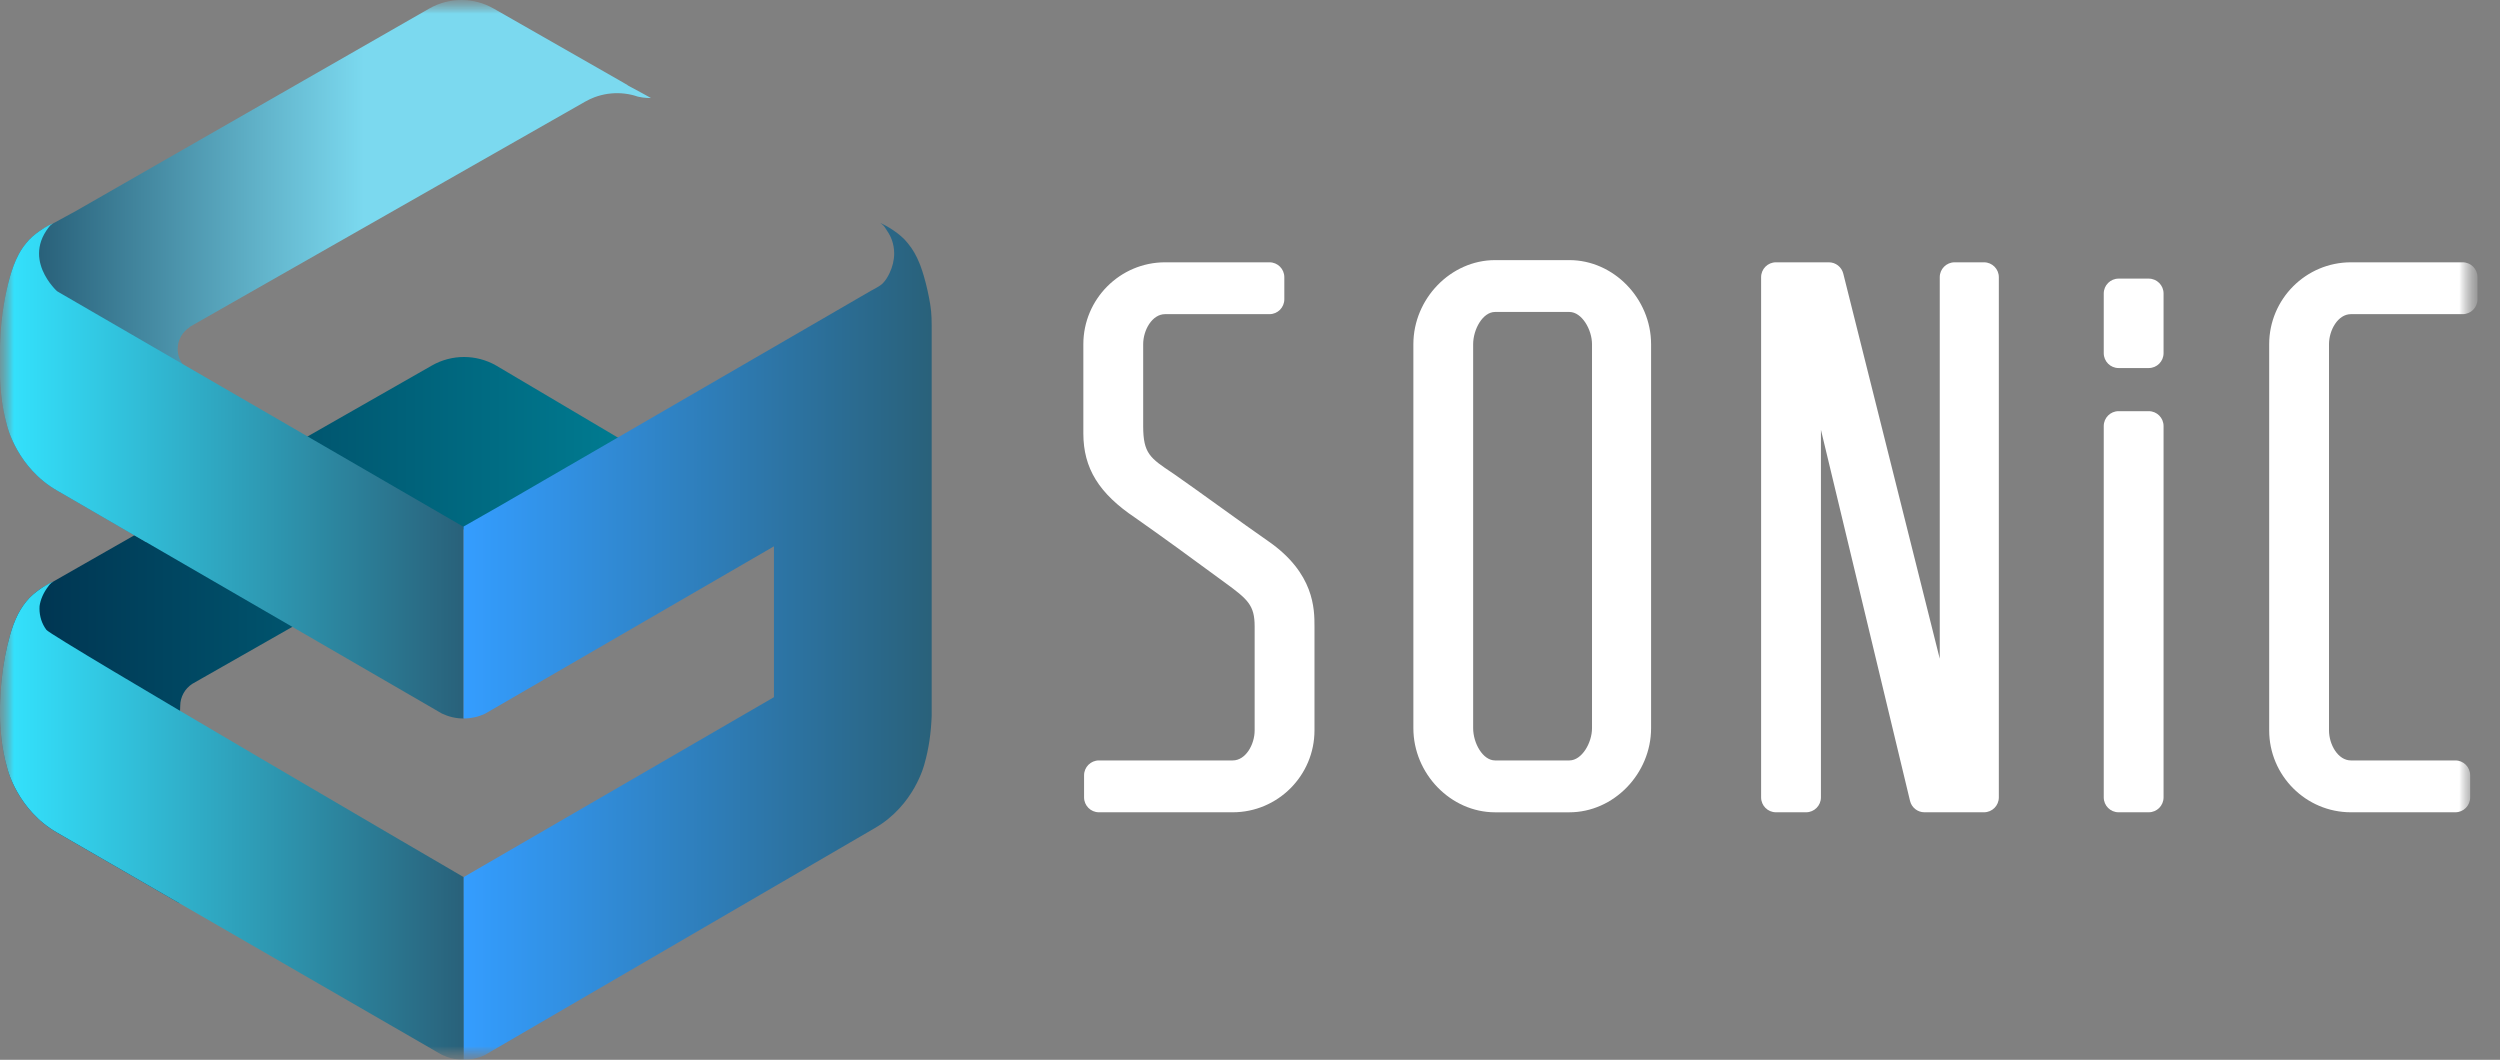 <?xml version="1.0" encoding="UTF-8"?> <svg xmlns="http://www.w3.org/2000/svg" width="92" height="39" viewBox="0 0 92 39" fill="none"><rect x="0" y="0" width="92" height="39" fill="#808080" stroke="none"/><mask id="mask0_808_26" style="mask-type:luminance" maskUnits="userSpaceOnUse" x="0" y="0" width="92" height="39"><path d="M91.176 0H0V39H91.176V0Z" fill="white"></path></mask><g mask="url(#mask0_808_26)"><mask id="mask1_808_26" style="mask-type:luminance" maskUnits="userSpaceOnUse" x="-1" y="0" width="93" height="39"><path d="M91.172 0H-0.004V39H91.172V0Z" fill="white"></path></mask><g mask="url(#mask1_808_26)"><path d="M46.675 19.918C46.228 19.61 45.521 19.101 44.837 18.609C44.197 18.149 43.592 17.714 43.212 17.451C43.21 17.45 43.208 17.448 43.205 17.446L43.153 17.411C42.32 16.855 42.069 16.687 42.069 15.678V12.668C42.069 12.145 42.4 11.561 42.875 11.561H46.717C47.019 11.561 47.263 11.316 47.263 11.014V10.2C47.263 9.898 47.019 9.653 46.717 9.653H42.875C41.217 9.653 39.867 11.006 39.867 12.668V15.949C39.867 17.23 40.44 18.16 41.782 19.058C42.7 19.703 43.806 20.502 45.07 21.435C45.925 22.058 46.171 22.273 46.171 23.054V26.877C46.171 27.401 45.84 27.984 45.364 27.984H40.44C40.139 27.984 39.894 28.229 39.894 28.531V29.345C39.894 29.647 40.139 29.892 40.44 29.892H45.364C47.023 29.892 48.373 28.54 48.373 26.877V23.054C48.373 22.418 48.373 21.096 46.675 19.918Z" fill="white"></path><path d="M57.752 9.572H55.019C53.389 9.572 52.012 10.991 52.012 12.668V26.797C52.012 28.475 53.389 29.893 55.019 29.893H57.752C59.383 29.893 60.76 28.475 60.76 26.797V12.668C60.76 10.991 59.383 9.572 57.752 9.572ZM58.586 26.797C58.586 27.334 58.214 27.984 57.752 27.984H55.019C54.565 27.984 54.212 27.346 54.212 26.797V12.668C54.212 12.119 54.565 11.48 55.019 11.48H57.752C58.214 11.48 58.586 12.131 58.586 12.668V26.797Z" fill="white"></path><path d="M73.011 9.653H71.929C71.628 9.653 71.383 9.898 71.383 10.2V24.241L67.832 10.067C67.771 9.824 67.553 9.653 67.302 9.653H65.355C65.053 9.653 64.809 9.898 64.809 10.2V29.345C64.809 29.647 65.053 29.892 65.355 29.892H66.464C66.765 29.892 67.01 29.647 67.01 29.345V15.816L70.289 29.473C70.348 29.719 70.567 29.892 70.82 29.892H73.011C73.313 29.892 73.557 29.647 73.557 29.345V10.2C73.557 9.898 73.313 9.653 73.011 9.653Z" fill="white"></path><path d="M79.073 10.253H77.964C77.662 10.253 77.418 10.498 77.418 10.8V12.997C77.418 13.299 77.662 13.544 77.964 13.544H79.073C79.375 13.544 79.619 13.299 79.619 12.997V10.8C79.619 10.498 79.375 10.253 79.073 10.253Z" fill="white"></path><path d="M79.073 15.131H77.964C77.662 15.131 77.418 15.376 77.418 15.678V29.345C77.418 29.647 77.662 29.892 77.964 29.892H79.073C79.375 29.892 79.619 29.647 79.619 29.345V15.678C79.619 15.376 79.375 15.131 79.073 15.131Z" fill="white"></path><path d="M90.626 9.653H86.514C84.856 9.653 83.506 11.006 83.506 12.668V26.877C83.506 28.54 84.856 29.892 86.514 29.892H90.356C90.658 29.892 90.902 29.647 90.902 29.345V28.531C90.902 28.229 90.658 27.984 90.356 27.984H86.514C86.039 27.984 85.707 27.401 85.707 26.877V12.668C85.707 12.145 86.039 11.561 86.514 11.561H90.626C90.928 11.561 91.172 11.316 91.172 11.014V10.2C91.172 9.898 90.928 9.653 90.626 9.653Z" fill="white"></path><path d="M24.05 16.745C24.05 16.745 23.809 16.753 23.567 16.694C23.534 16.686 23.497 16.674 23.455 16.659C23.452 16.658 23.45 16.657 23.447 16.656C23.407 16.645 23.367 16.635 23.326 16.625C23.245 16.607 23.163 16.593 23.081 16.583C22.999 16.573 22.916 16.568 22.833 16.567C22.75 16.565 22.667 16.569 22.585 16.576C22.502 16.584 22.42 16.596 22.339 16.612C22.298 16.62 22.257 16.629 22.217 16.64C22.136 16.66 22.056 16.685 21.978 16.714C21.86 16.758 21.745 16.812 21.634 16.874L8.187 24.533L8.186 24.533L8.174 24.54L7.077 25.165L7.075 25.167C6.806 25.34 6.632 25.645 6.632 25.981C6.632 26.027 6.603 26.823 6.603 26.823V33.24L2.105 30.644C0.636 29.805 0.271 28.28 0.271 28.28C0.055 27.532 -0.016 26.745 0 25.966C0.004 25.8 0.011 25.635 0.022 25.469C0.028 25.381 0.035 25.293 0.042 25.204C0.049 25.124 0.058 25.044 0.066 24.963C0.068 24.955 0.068 24.947 0.069 24.939C0.128 24.406 0.226 23.876 0.374 23.362C0.404 23.255 0.437 23.15 0.474 23.049C0.48 23.03 0.486 23.012 0.493 22.994L0.5 22.976C0.547 22.849 0.6 22.727 0.66 22.609C0.664 22.601 0.668 22.593 0.672 22.586C0.724 22.485 0.782 22.39 0.846 22.297C0.85 22.291 0.854 22.285 0.858 22.28C0.891 22.233 0.925 22.188 0.961 22.144C1.104 21.961 1.294 21.803 1.47 21.682C1.483 21.673 1.497 21.664 1.509 21.656C1.536 21.637 1.563 21.62 1.588 21.604C1.593 21.601 1.598 21.597 1.603 21.594L1.617 21.596L1.926 21.419C1.928 21.419 1.929 21.419 1.929 21.419L15.89 13.453C16.625 13.032 17.529 13.032 18.264 13.455L22.888 16.192L23.198 16.275H23.185L23.76 16.585L24.05 16.745Z" fill="url(#paint0_linear_808_26)"></path><path d="M23.957 3.608C23.957 3.608 23.715 3.615 23.473 3.556C23.441 3.548 23.403 3.536 23.361 3.521C23.358 3.52 23.356 3.519 23.354 3.518C23.313 3.507 23.273 3.497 23.232 3.487C23.151 3.469 23.069 3.455 22.987 3.445C22.905 3.435 22.822 3.43 22.739 3.429C22.656 3.428 22.573 3.431 22.491 3.439C22.408 3.446 22.326 3.458 22.245 3.474C22.204 3.482 22.163 3.492 22.123 3.502C22.042 3.523 21.962 3.547 21.884 3.576C21.767 3.62 21.651 3.674 21.54 3.737L8.093 11.395L8.093 11.396L8.08 11.403L6.983 12.028L6.984 12.038C6.715 12.211 6.538 12.508 6.538 12.843C6.538 13.047 6.603 13.236 6.715 13.392C6.772 13.473 6.533 13.694 6.533 13.694V19.942H5.362L2.103 18.053C0.634 17.215 0.268 15.69 0.268 15.69C0.044 14.912 -0.023 14.093 0 13.283C-0.009 12.948 -0.002 12.613 0.019 12.281C0.066 11.571 0.175 10.859 0.371 10.173C0.407 10.047 0.446 9.924 0.491 9.805L0.497 9.788C0.611 9.482 0.755 9.201 0.959 8.956H0.958C1.101 8.773 1.292 8.615 1.467 8.494C1.488 8.48 1.508 8.466 1.528 8.453L1.945 8.226H1.946L2.79 7.766L15.796 0.315C16.532 -0.105 17.435 -0.105 18.17 0.317L22.811 2.967L23.104 3.137H23.091L23.666 3.447L23.957 3.608Z" fill="url(#paint1_linear_808_26)"></path><path d="M17.06 19.388V26.441H17.049C16.768 26.439 16.503 26.374 16.262 26.258C16.257 26.255 16.251 26.253 16.247 26.25L16.038 26.129C16.035 26.127 16.033 26.125 16.03 26.124L5.362 19.942L2.103 18.054C0.634 17.215 0.268 15.691 0.268 15.691C0.044 14.913 -0.023 14.093 0 13.284C-0.009 12.948 -0.002 12.614 0.019 12.281C0.066 11.571 0.175 10.859 0.371 10.174C0.407 10.048 0.446 9.924 0.491 9.805L0.497 9.788C0.611 9.482 0.755 9.202 0.958 8.956C1.101 8.773 1.292 8.615 1.467 8.494C1.488 8.48 1.508 8.466 1.528 8.454C1.719 8.327 1.882 8.247 1.932 8.228C1.947 8.221 1.952 8.221 1.945 8.226C1.943 8.228 1.941 8.229 1.938 8.231C1.861 8.278 1.81 8.339 1.79 8.37C1.729 8.448 1.674 8.531 1.626 8.618C1.583 8.696 1.546 8.777 1.517 8.861C1.49 8.938 1.469 9.018 1.456 9.098C1.443 9.174 1.437 9.25 1.437 9.326C1.436 9.399 1.442 9.472 1.453 9.545C1.463 9.614 1.478 9.683 1.498 9.75C1.516 9.815 1.539 9.879 1.564 9.941C1.589 10.001 1.617 10.059 1.647 10.116C1.675 10.17 1.705 10.222 1.738 10.273C1.767 10.319 1.799 10.365 1.831 10.409C1.86 10.448 1.889 10.486 1.92 10.523C1.946 10.554 1.972 10.584 1.998 10.613C2.018 10.635 2.038 10.656 2.059 10.677C2.075 10.693 2.091 10.708 2.109 10.722C2.126 10.734 2.144 10.742 2.161 10.752C2.168 10.757 2.176 10.761 2.184 10.766L2.241 10.799L2.312 10.84L2.395 10.888L2.49 10.943L2.595 11.004L2.709 11.07L2.832 11.142L2.962 11.217L3.099 11.296L3.241 11.379L3.387 11.464L3.537 11.551L3.689 11.639L3.843 11.728L3.997 11.817L4.15 11.906L4.302 11.994L4.451 12.08L4.596 12.164L4.736 12.246L4.871 12.324L4.999 12.398L5.119 12.468L5.231 12.533L5.333 12.591L5.424 12.644L5.503 12.69L5.57 12.729L5.623 12.76L5.661 12.782L5.683 12.794L5.689 12.798L6.715 13.393L17.06 19.388Z" fill="url(#paint2_linear_808_26)"></path><path d="M33.998 10.162C33.961 10.036 33.922 9.913 33.877 9.794L33.871 9.776C33.857 9.74 33.843 9.705 33.829 9.67C33.72 9.405 33.584 9.161 33.402 8.944C33.257 8.761 33.064 8.604 32.886 8.483C32.666 8.333 32.471 8.238 32.414 8.216C32.395 8.208 32.392 8.21 32.408 8.219C32.487 8.266 32.538 8.328 32.558 8.358C32.657 8.511 32.756 8.649 32.818 8.823C32.876 8.985 32.906 9.157 32.906 9.33C32.905 9.577 32.843 9.824 32.737 10.046C32.672 10.183 32.594 10.318 32.486 10.426C32.368 10.543 32.204 10.611 32.062 10.694L31.516 11.01L30.78 11.437L29.885 11.956L28.865 12.547L27.75 13.193L26.574 13.875L25.369 14.573L24.166 15.27L22.999 15.947L21.899 16.585L20.898 17.165L20.029 17.668L19.324 18.077L18.815 18.372L18.535 18.535L18.49 18.561L17.061 19.376V22.136L17.061 22.293V26.44H17.066C17.34 26.44 17.6 26.38 17.834 26.272C17.841 26.269 17.848 26.266 17.854 26.262L18.116 26.111L28.481 20.105V25.656L17.061 32.278L17.049 32.285V39H17.064C17.339 39 17.599 38.94 17.832 38.832L18.141 38.652L32.184 30.479C33.653 29.64 34.019 28.116 34.019 28.116C34.185 27.539 34.265 26.938 34.286 26.336V12.221C34.286 11.876 34.29 11.547 34.233 11.206C34.175 10.854 34.098 10.505 33.998 10.162Z" fill="url(#paint3_linear_808_26)"></path><path d="M17.063 38.577V39H17.047C16.767 38.998 16.501 38.933 16.263 38.818C16.263 38.818 16.262 38.817 16.26 38.817L2.105 30.643C0.636 29.804 0.271 28.28 0.271 28.28C0.055 27.532 -0.016 26.745 0 25.966C0.004 25.8 0.011 25.634 0.022 25.469C0.028 25.38 0.035 25.292 0.042 25.204C0.049 25.123 0.058 25.043 0.066 24.963C0.068 24.954 0.068 24.947 0.069 24.938C0.128 24.405 0.226 23.875 0.374 23.361C0.404 23.254 0.437 23.149 0.474 23.048C0.48 23.03 0.486 23.011 0.493 22.993L0.5 22.975C0.547 22.849 0.6 22.726 0.66 22.608C0.664 22.6 0.668 22.593 0.672 22.585C0.724 22.485 0.782 22.389 0.846 22.297C0.85 22.291 0.854 22.285 0.858 22.279C0.891 22.233 0.925 22.188 0.961 22.143C1.104 21.96 1.294 21.803 1.47 21.682C1.483 21.673 1.497 21.664 1.509 21.655C1.536 21.637 1.563 21.62 1.588 21.603C1.593 21.6 1.598 21.597 1.603 21.594C1.692 21.539 1.77 21.495 1.831 21.464C1.873 21.442 1.906 21.427 1.926 21.419C1.928 21.418 1.929 21.418 1.929 21.418C1.931 21.416 1.933 21.416 1.935 21.415C1.954 21.407 1.957 21.409 1.94 21.419C1.863 21.465 1.813 21.527 1.79 21.558L1.793 21.557C1.592 21.815 1.49 22.069 1.455 22.308C1.455 22.31 1.456 22.312 1.456 22.313C1.454 22.341 1.453 22.369 1.453 22.397C1.453 22.676 1.539 22.956 1.708 23.179C1.912 23.448 17.059 32.276 17.059 32.276V32.698L17.061 34.871L17.063 38.577Z" fill="url(#paint4_linear_808_26)"></path></g></g><defs><linearGradient id="paint0_linear_808_26" x1="-0.002" y1="23.189" x2="24.05" y2="23.189" gradientUnits="userSpaceOnUse"><stop stop-color="#00314E"></stop><stop offset="1" stop-color="#007F94"></stop></linearGradient><linearGradient id="paint1_linear_808_26" x1="-0.004" y1="9.971" x2="23.957" y2="9.971" gradientUnits="userSpaceOnUse"><stop offset="0.062" stop-color="#29617A"></stop><stop offset="0.559" stop-color="#7BD9EF"></stop></linearGradient><linearGradient id="paint2_linear_808_26" x1="-0.004" y1="17.332" x2="17.06" y2="17.332" gradientUnits="userSpaceOnUse"><stop stop-color="#34E4FF"></stop><stop offset="1" stop-color="#29617A"></stop></linearGradient><linearGradient id="paint3_linear_808_26" x1="17.049" y1="23.605" x2="34.286" y2="23.605" gradientUnits="userSpaceOnUse"><stop stop-color="#349DFF"></stop><stop offset="1" stop-color="#29617A"></stop></linearGradient><linearGradient id="paint4_linear_808_26" x1="-0.002" y1="30.205" x2="17.063" y2="30.205" gradientUnits="userSpaceOnUse"><stop stop-color="#34E4FF"></stop><stop offset="1" stop-color="#29617A"></stop></linearGradient></defs></svg> 